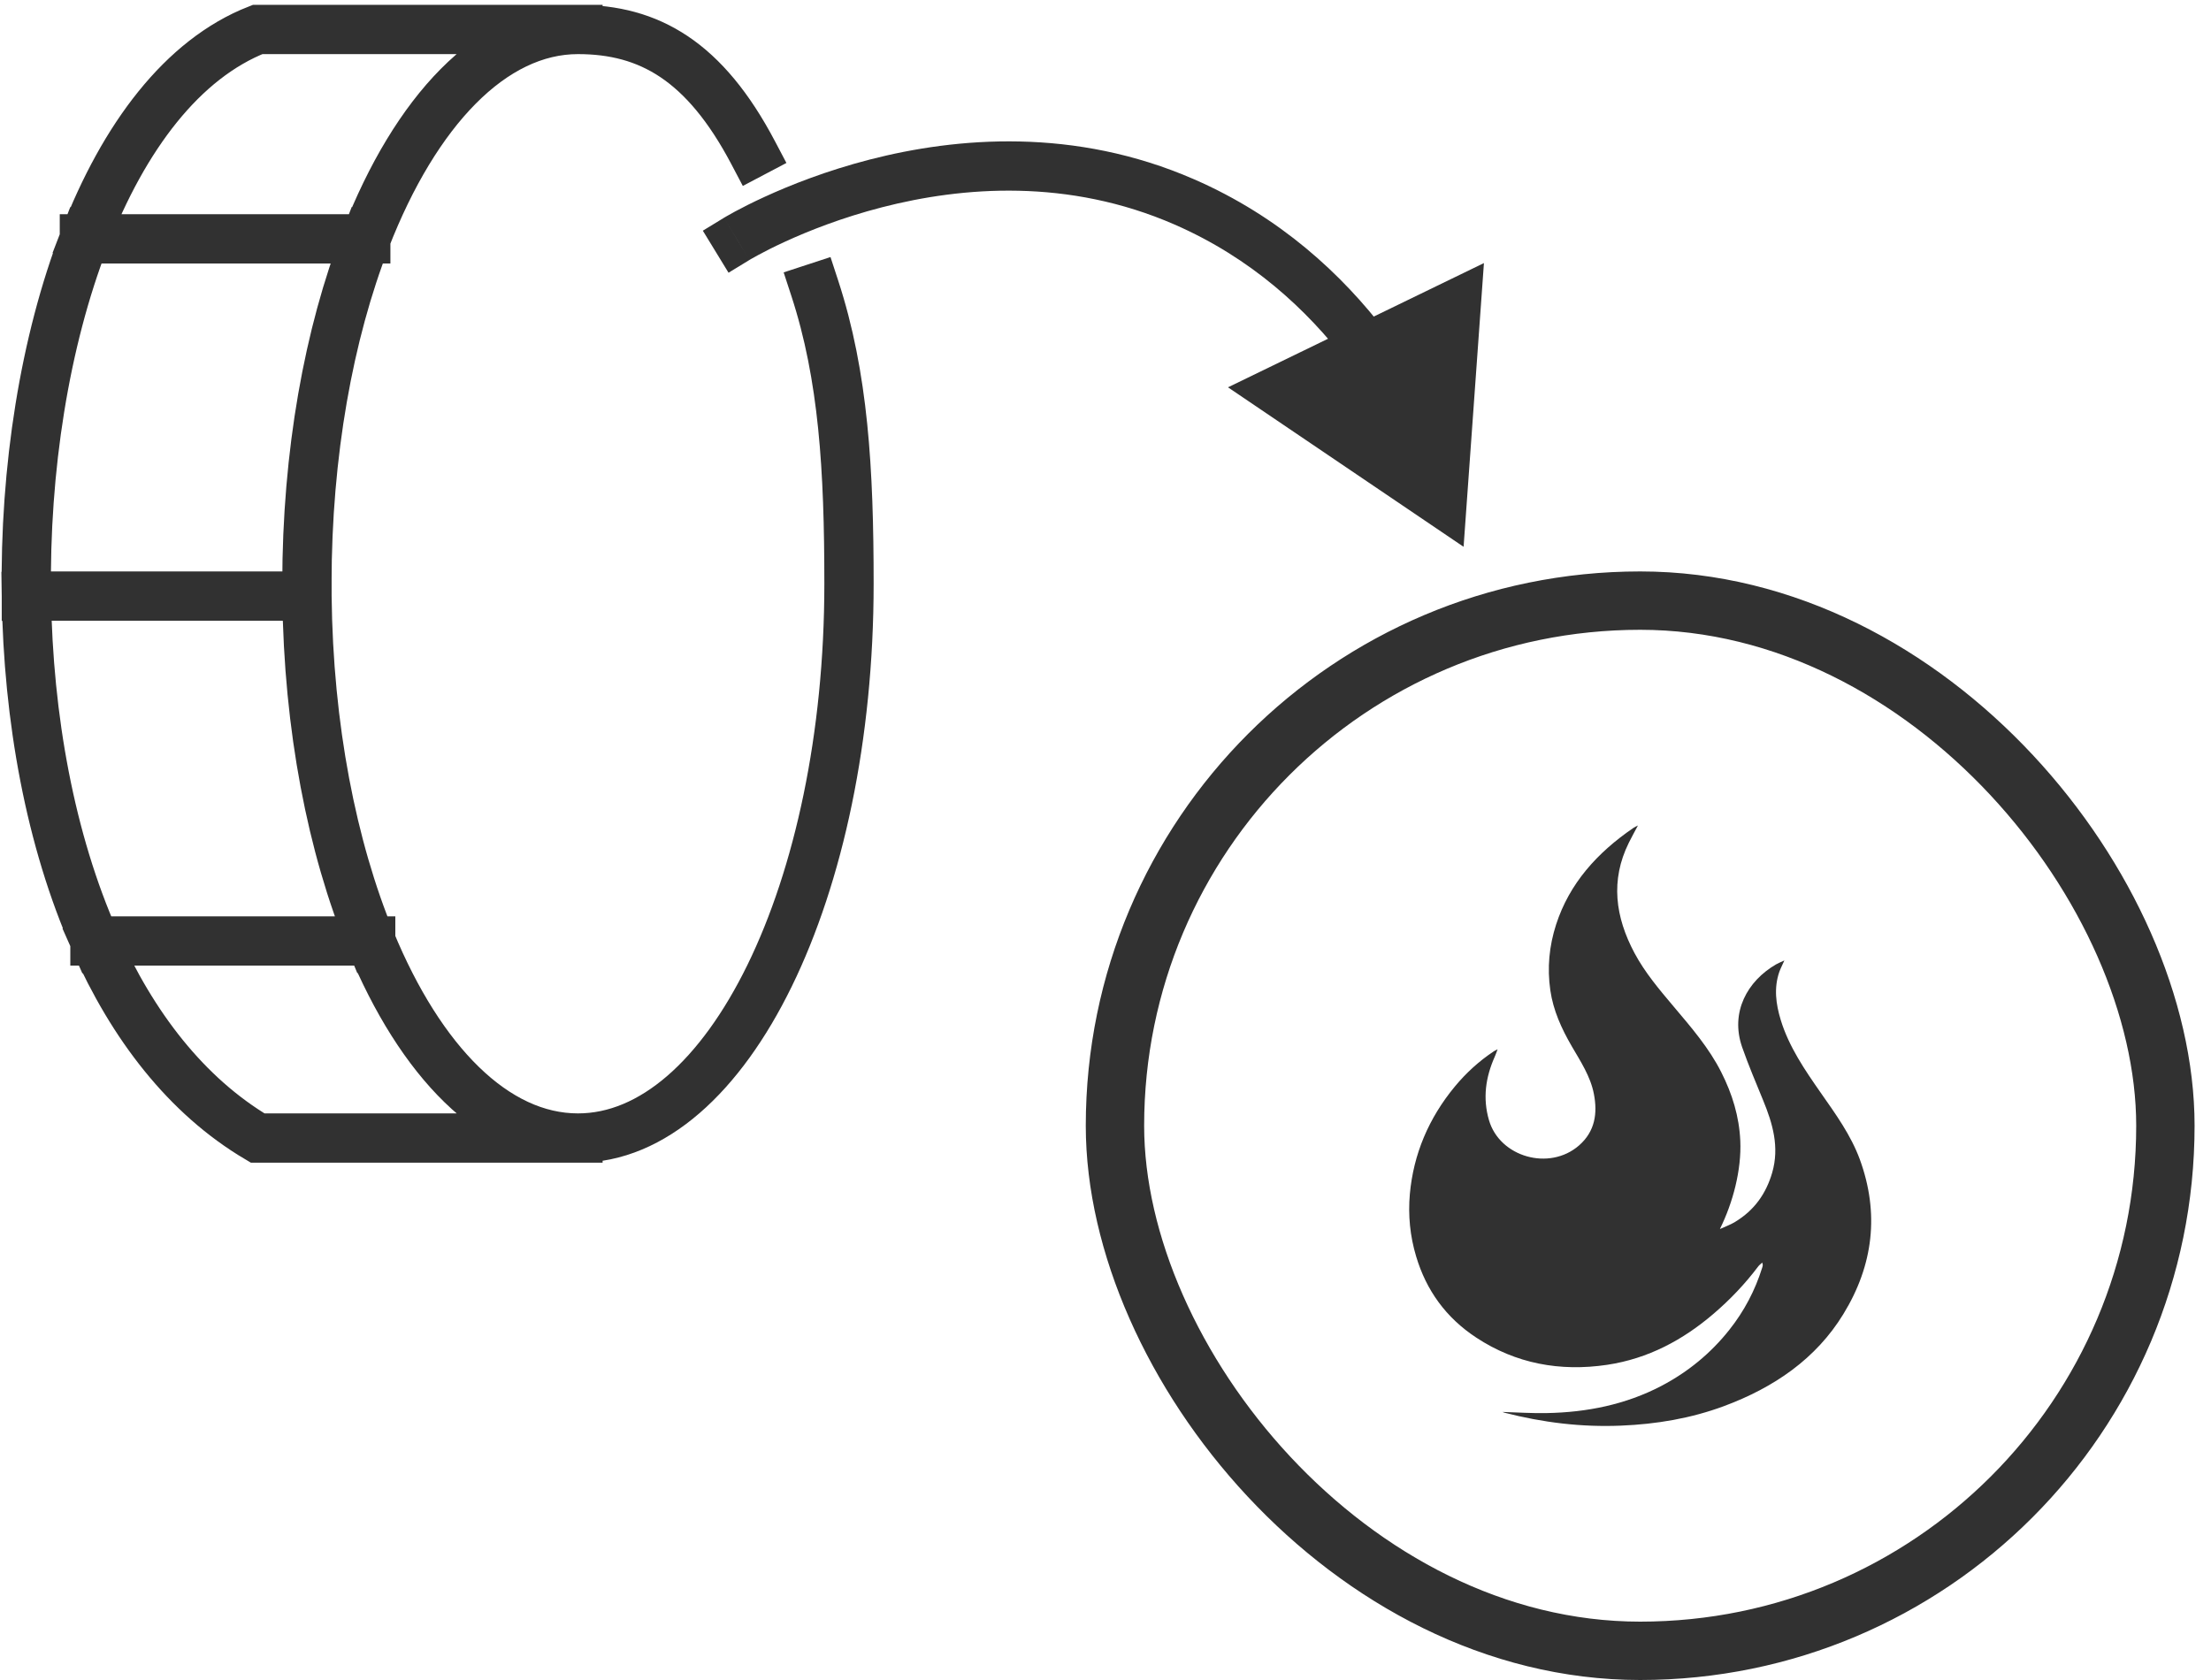 <svg xmlns="http://www.w3.org/2000/svg" fill="none" viewBox="0 0 75 57" height="57" width="75">
<path stroke-linecap="square" stroke-width="1.672" stroke="#313131" d="M19.605 38.612C24.682 38.612 28.799 30.192 28.799 19.806C28.799 15.94 28.615 12.764 27.637 9.776M19.605 38.612H8.739C6.321 37.179 4.498 34.807 3.221 31.925M19.605 38.612C16.784 38.612 14.261 36.014 12.574 31.925M19.605 1H8.739C6.192 1.997 4.202 4.637 2.863 8.104M19.605 1C16.689 1 14.091 3.775 12.407 8.104M19.605 1C22.018 1 23.907 2.067 25.547 5.179M3.221 31.925H12.574M3.221 31.925C1.703 28.502 0.955 24.36 0.895 20.224M12.574 31.925C11.265 28.751 10.46 24.678 10.413 20.224M0.895 20.224H10.413M0.895 20.224C0.831 15.902 1.519 11.586 2.863 8.104M10.413 20.224C10.411 20.085 10.411 19.946 10.411 19.806C10.411 15.383 11.157 11.316 12.407 8.104M2.863 8.104H12.407"></path>
<rect stroke-width="1.98" stroke="#313131" rx="17.816" height="35.632" width="35.632" y="20.378" x="37.821"></rect>
<path fill="#313131" d="M58.348 41.697C58.528 41.614 58.701 41.553 58.852 41.46C59.514 41.062 59.908 40.495 60.115 39.787C60.366 38.92 60.133 38.121 59.804 37.323C59.561 36.729 59.307 36.133 59.095 35.527C58.685 34.343 59.27 33.285 60.248 32.719C60.319 32.677 60.397 32.648 60.528 32.587C60.457 32.748 60.4 32.855 60.358 32.97C60.167 33.52 60.24 34.064 60.405 34.607C60.682 35.513 61.218 36.297 61.762 37.076C62.266 37.796 62.784 38.512 63.087 39.335C63.754 41.162 63.55 42.918 62.53 44.584C61.605 46.098 60.183 47.075 58.473 47.71C57.352 48.125 56.186 48.321 54.981 48.37C53.64 48.426 52.33 48.264 51.039 47.932C51.015 47.927 50.992 47.915 50.966 47.905C51.465 47.92 51.962 47.954 52.458 47.944C53.831 47.92 55.148 47.654 56.353 47.024C57.263 46.547 58.034 45.91 58.656 45.126C59.166 44.486 59.535 43.78 59.775 43.013C59.783 42.984 59.793 42.957 59.796 42.925C59.796 42.908 59.788 42.891 59.778 42.837C59.723 42.891 59.673 42.923 59.642 42.967C59.197 43.558 58.688 44.095 58.118 44.581C57.088 45.461 55.914 46.096 54.518 46.306C52.916 46.545 51.415 46.264 50.08 45.385C49.044 44.706 48.378 43.77 48.038 42.63C47.829 41.936 47.761 41.228 47.824 40.512C47.947 39.157 48.462 37.938 49.353 36.861C49.729 36.407 50.166 36.006 50.668 35.672C50.694 35.654 50.72 35.642 50.801 35.601C50.757 35.718 50.733 35.786 50.704 35.852C50.393 36.551 50.291 37.261 50.508 38.006C50.872 39.257 52.555 39.74 53.562 38.864C54.11 38.385 54.194 37.77 54.066 37.112C53.951 36.519 53.614 36.011 53.313 35.493C52.968 34.897 52.688 34.284 52.589 33.6C52.479 32.838 52.55 32.098 52.785 31.368C53.235 29.978 54.176 28.93 55.41 28.088C55.449 28.061 55.496 28.041 55.561 28.007C55.451 28.215 55.347 28.401 55.253 28.591C54.62 29.868 54.793 31.114 55.444 32.335C55.797 32.997 56.288 33.576 56.774 34.152C57.37 34.858 57.974 35.557 58.387 36.377C58.761 37.115 58.996 37.882 59.033 38.705C59.077 39.694 58.784 40.803 58.345 41.69"></path>
<path fill="#313131" d="M24.555 7.391L23.841 7.827L24.713 9.253L25.426 8.818L24.555 7.391ZM40.174 6.851L39.84 7.617L40.174 6.851ZM49.647 18.552L50.337 8.926L41.655 13.141L49.647 18.552ZM24.991 8.104C25.426 8.818 25.426 8.818 25.426 8.818C25.426 8.818 25.426 8.818 25.425 8.818C25.425 8.818 25.425 8.818 25.425 8.818C25.426 8.818 25.426 8.818 25.427 8.817C25.43 8.816 25.433 8.813 25.439 8.81C25.451 8.803 25.469 8.792 25.494 8.778C25.545 8.748 25.623 8.705 25.726 8.649C25.932 8.537 26.24 8.379 26.634 8.198C27.424 7.835 28.557 7.384 29.918 7.033C32.647 6.33 36.237 6.045 39.84 7.617L40.509 6.085C36.45 4.313 32.449 4.655 29.501 5.414C28.024 5.795 26.797 6.284 25.937 6.679C25.506 6.876 25.166 7.051 24.931 7.178C24.814 7.241 24.723 7.293 24.659 7.33C24.628 7.348 24.603 7.362 24.585 7.373C24.577 7.378 24.57 7.382 24.564 7.385C24.562 7.387 24.56 7.388 24.558 7.389C24.557 7.39 24.557 7.39 24.556 7.39C24.556 7.39 24.555 7.391 24.555 7.391C24.555 7.391 24.555 7.391 24.991 8.104ZM39.84 7.617C42.44 8.751 44.333 10.501 45.697 12.292L47.027 11.28C45.53 9.313 43.423 7.356 40.509 6.085L39.84 7.617Z"></path>
</svg>
